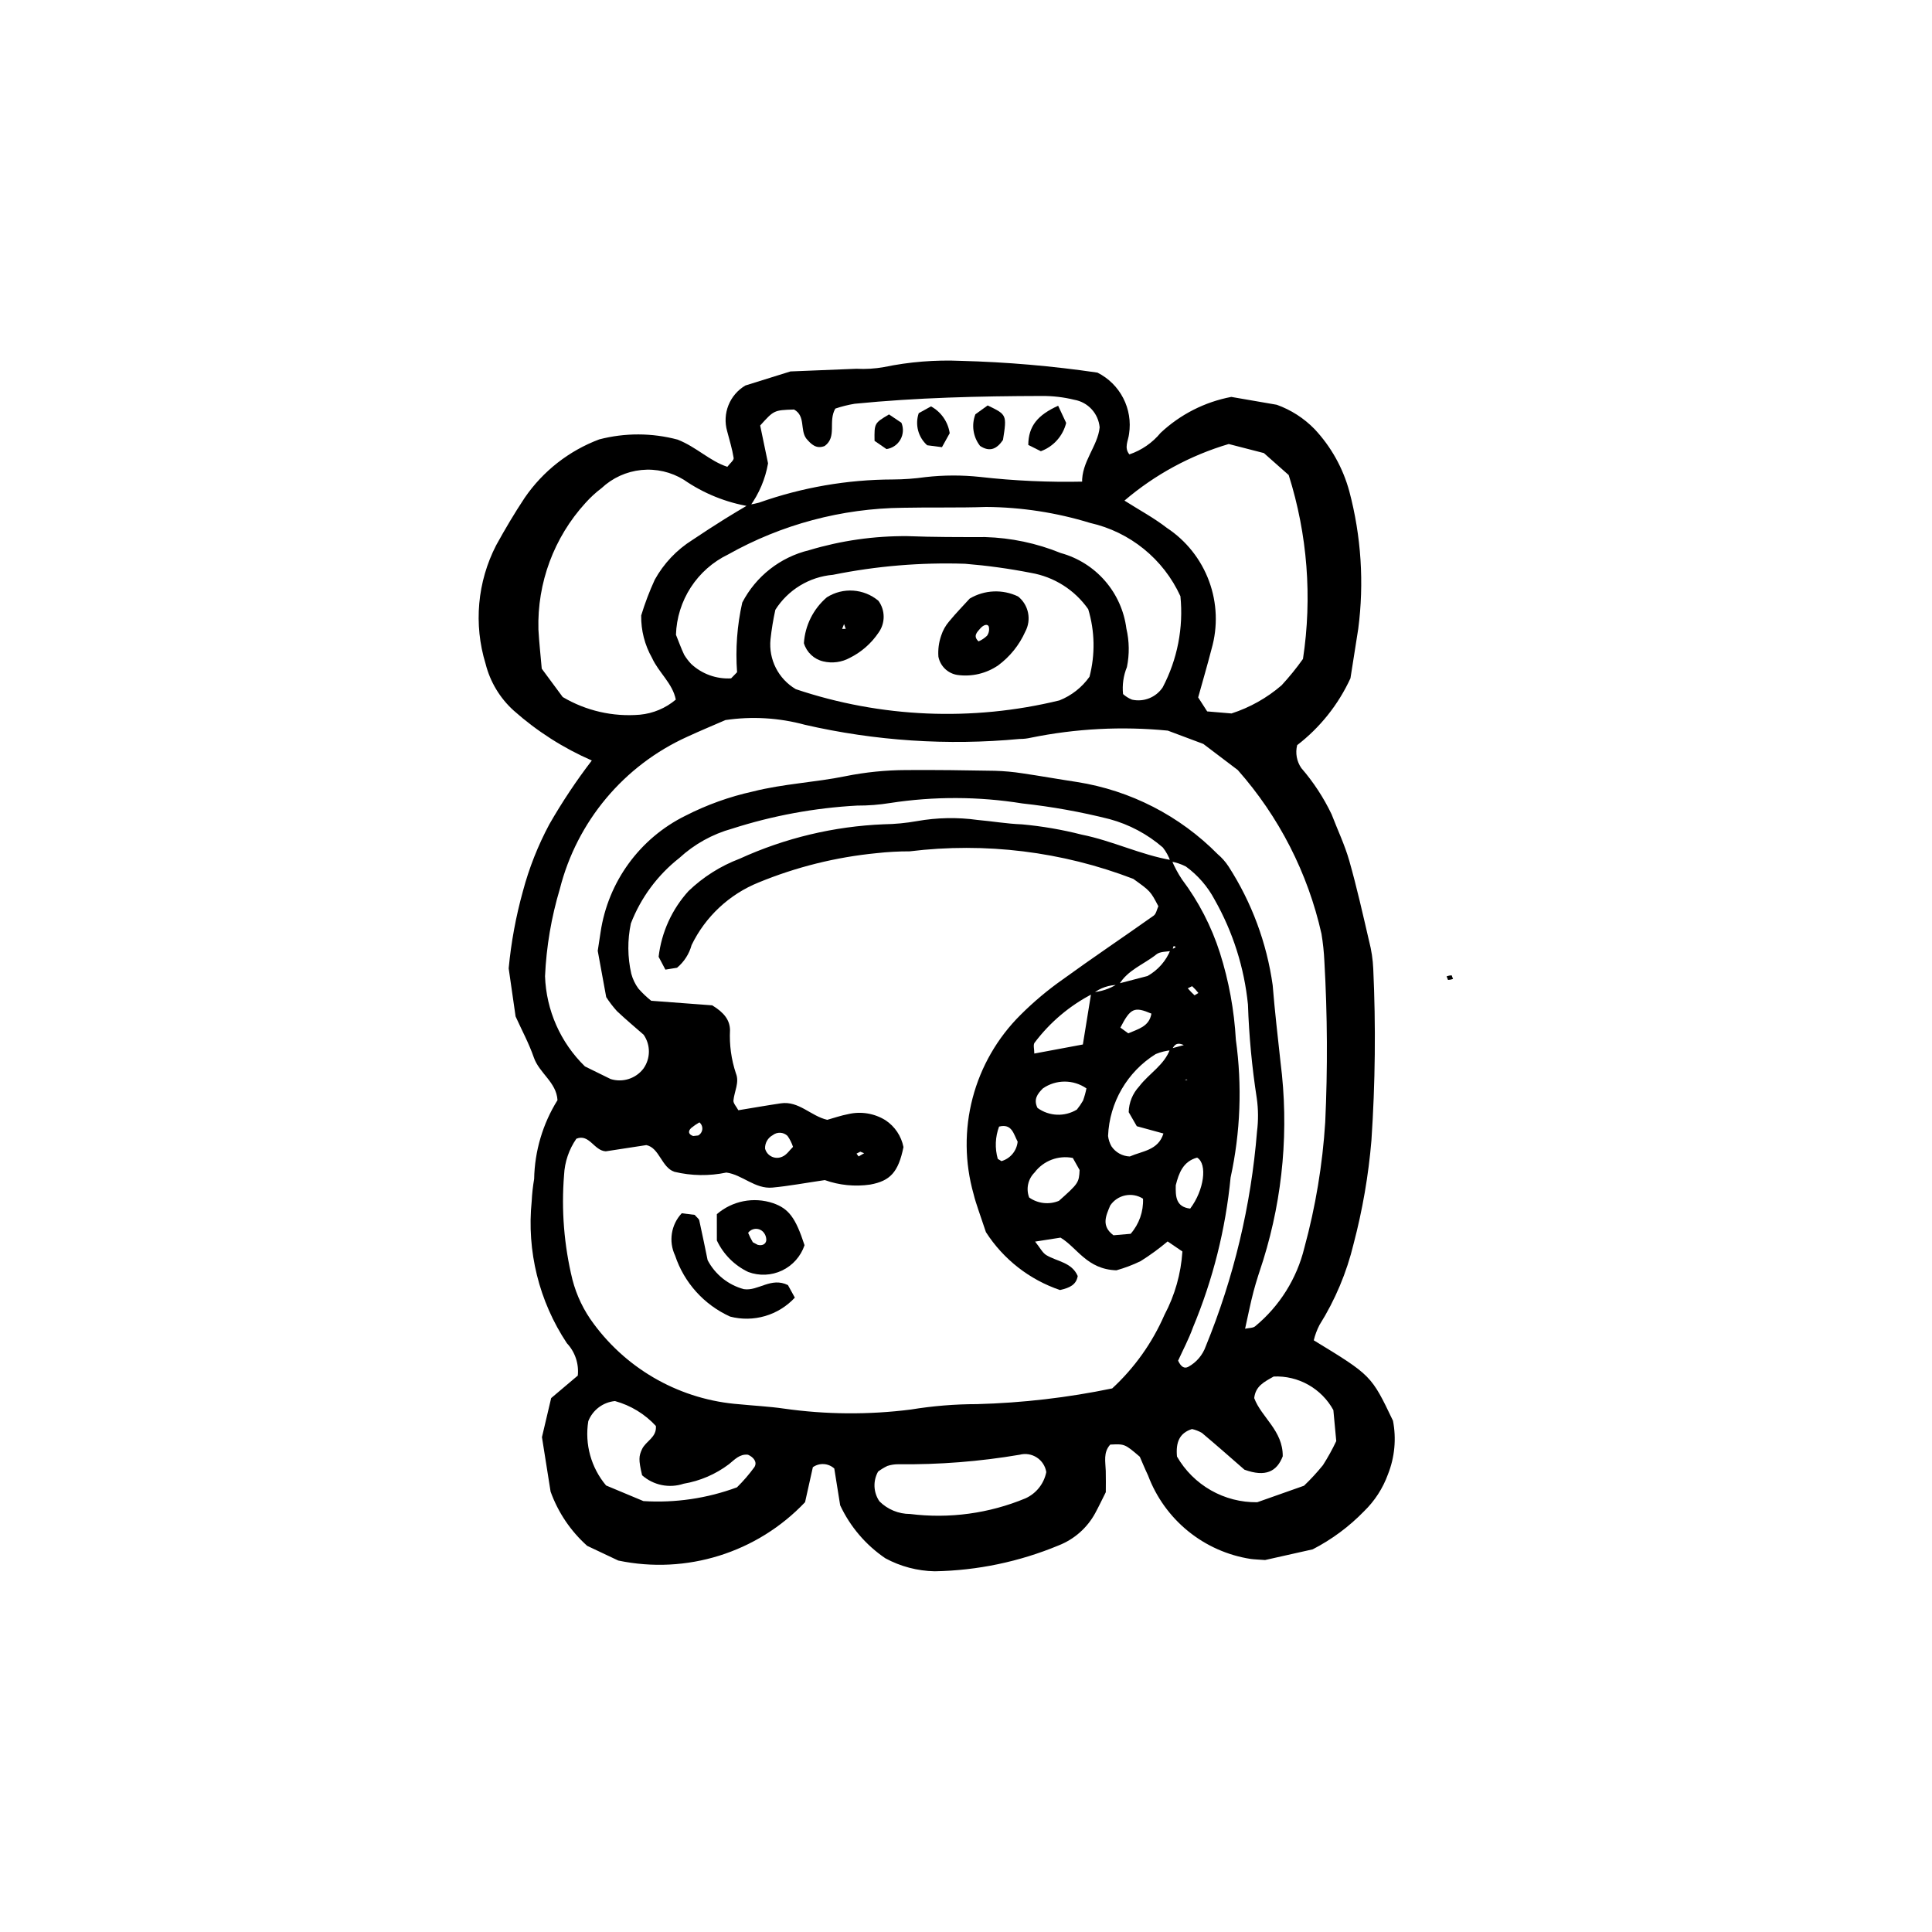 <?xml version="1.0" encoding="UTF-8"?>
<!-- Uploaded to: SVG Repo, www.svgrepo.com, Generator: SVG Repo Mixer Tools -->
<svg fill="#000000" width="800px" height="800px" version="1.1" viewBox="144 144 512 512" xmlns="http://www.w3.org/2000/svg">
 <g>
  <path d="m501.89 323.74c-3.203 6.969-8.051 13.059-14.129 17.734-0.523 2.094-0.121 4.309 1.109 6.082 3.207 3.703 5.902 7.82 8.016 12.238 1.57 4.102 3.488 8.102 4.684 12.305 2.004 7.047 3.606 14.207 5.266 21.355h0.004c0.609 2.371 0.977 4.801 1.086 7.246 0.699 15.172 0.535 30.375-0.484 45.527-0.777 9.254-2.359 18.422-4.723 27.398-1.832 7.613-4.887 14.879-9.047 21.516-0.66 1.285-1.168 2.644-1.512 4.051 15.254 9.301 15.254 9.301 20.996 21.316 0.922 4.769 0.457 9.703-1.34 14.215-1.344 3.695-3.504 7.035-6.324 9.773-3.961 4.082-8.562 7.488-13.617 10.094l-12.621 2.832c-1.871-0.137-2.852-0.156-3.82-0.289h0.004c-6.086-0.945-11.812-3.488-16.59-7.375s-8.434-8.977-10.598-14.742c-0.84-1.762-1.574-3.566-2.188-4.965-4.019-3.445-4.043-3.398-7.836-3.223-1.895 2.078-1.254 4.562-1.188 6.973 0.059 1.949 0.012 3.898 0.012 5.644-1.031 2.047-1.863 3.812-2.793 5.523l0.004-0.004c-2.125 3.918-5.562 6.961-9.715 8.586-10.418 4.332-21.559 6.66-32.84 6.856-4.57-0.09-9.055-1.27-13.074-3.445-5.184-3.516-9.32-8.367-11.977-14.039l-1.559-9.742 0.004-0.004c-1.578-1.438-3.941-1.586-5.684-0.352l-2.066 9.27c-12.699 13.391-31.434 19.246-49.496 15.465l-8.246-3.898c-4.375-3.91-7.707-8.848-9.695-14.371l-2.289-14.43 2.441-10.352 7.055-5.965c0.332-3.144-0.727-6.277-2.894-8.582-7.379-11.102-10.672-24.422-9.316-37.684 0.094-1.957 0.312-3.91 0.645-5.84 0.141-7.391 2.277-14.609 6.188-20.883-0.262-4.746-4.836-7.141-6.281-11.336-1.273-3.688-3.156-7.16-4.824-10.848l-1.832-12.742c0.648-6.914 1.914-13.762 3.773-20.453 1.641-6.16 3.992-12.105 7-17.723 3.375-5.883 7.133-11.535 11.258-16.914-7.547-3.285-14.527-7.746-20.68-13.211-3.672-3.309-6.269-7.633-7.473-12.422-3.199-10.438-2.191-21.715 2.812-31.418 2.359-4.281 4.856-8.504 7.559-12.574 4.84-7.059 11.734-12.461 19.746-15.469 6.82-1.773 13.984-1.754 20.793 0.062 5.012 1.984 8.527 5.695 13.16 7.203 0.711-0.949 1.766-1.738 1.672-2.344-0.375-2.391-1.109-4.731-1.719-7.086-1.344-4.676 0.652-9.668 4.848-12.125l11.922-3.719 17.48-0.707c2.449 0.133 4.902-0.016 7.312-0.449 6.715-1.391 13.57-1.941 20.418-1.645 12.102 0.316 24.176 1.355 36.152 3.113 2.934 1.473 5.328 3.84 6.832 6.758s2.047 6.238 1.543 9.484c-0.195 1.793-1.395 3.648 0.09 5.43h0.004c3.234-1.098 6.098-3.074 8.27-5.711 5.211-4.887 11.707-8.191 18.73-9.523l12.043 2.082c3.781 1.355 7.207 3.555 10.012 6.434 4.383 4.668 7.551 10.344 9.227 16.523 3.148 11.875 3.953 24.25 2.359 36.434-0.668 4.348-1.367 8.691-2.059 13.078zm-44.969 106.54 1.34-0.043c-0.07-0.168 0.859 0.219 0.137-0.203l-1.129 0.617-0.367 0.719zm-2.309-34.312c-1.402 0.289-3.148 0.141-4.141 0.941-3.336 2.684-7.691 4.141-9.969 8.109h-0.004c-2.508-0.051-4.957 0.773-6.922 2.332-6.059 3.113-11.332 7.562-15.422 13.008-0.391 0.578-0.051 1.645-0.051 2.844l12.867-2.402 2.238-13.812-0.004 0.004c2.477-0.141 4.879-0.922 6.965-2.269l7.914-2.066v0.004c2.812-1.566 4.988-4.062 6.156-7.059 1.41-0.41 1.68-0.75 0.773-0.871zm-0.16 26.348c-1.438 0.125-2.844 0.469-4.176 1.02-7.543 4.703-12.27 12.832-12.629 21.711 0.121 0.961 0.422 1.887 0.895 2.731 1.094 1.629 2.906 2.633 4.867 2.699 3.293-1.457 7.547-1.598 8.91-6.09l-7.055-1.93-2.148-3.723c0.059-2.543 1.051-4.973 2.785-6.832 2.606-3.434 6.688-5.644 8.215-9.965l3.609-0.98c-2.195-0.996-2.644 0.344-3.277 1.363zm-23.301-150.68 0.164 1.125-0.543-0.766c-0.211-5.594 4.176-9.797 4.644-14.727l0.004-0.004c-0.328-3.684-3.086-6.688-6.727-7.32-2.832-0.695-5.734-1.031-8.645-1.008-16.543 0.043-33.078 0.43-49.555 2.066h-0.004c-1.738 0.289-3.453 0.715-5.121 1.281-1.98 3.434 0.523 7.457-2.805 9.906-2.258 0.906-3.606-0.461-4.891-1.969-1.703-2.301-0.137-5.977-3.238-7.691-5.348 0.164-5.34 0.207-8.98 4.238l2.086 10.023c-0.715 4.129-2.371 8.039-4.836 11.43-6.281-1.039-12.254-3.457-17.488-7.078-3.367-2.074-7.324-2.981-11.262-2.582-3.934 0.398-7.629 2.078-10.516 4.785-1.559 1.176-3 2.504-4.301 3.961-8.336 9.141-12.797 21.16-12.449 33.527 0.188 3.402 0.57 6.793 0.879 10.371l5.559 7.519-0.004-0.004c6.172 3.656 13.328 5.293 20.473 4.684 3.5-0.336 6.816-1.73 9.5-4-0.855-4.32-4.535-7.152-6.305-11.059-1.941-3.426-2.93-7.309-2.867-11.242 0.984-3.231 2.184-6.391 3.59-9.461 2.383-4.305 5.816-7.934 9.984-10.547 2.82-1.906 5.699-3.75 8.582-5.566 2.047-1.289 4.144-2.496 6.219-3.742v-0.004c0.961-0.121 1.91-0.309 2.84-0.57 11.391-4.035 23.379-6.113 35.465-6.144 2.898-0.012 5.793-0.223 8.664-0.629 4.801-0.543 9.645-0.559 14.445-0.047 9.109 1.035 18.277 1.449 27.438 1.242zm23.355 100.32c0.742 1.777 1.652 3.481 2.719 5.082 4.422 5.879 7.82 12.461 10.062 19.465 2.371 7.473 3.789 15.215 4.227 23.043 1.691 12.156 1.223 24.52-1.395 36.512-1.32 13.652-4.676 27.031-9.957 39.691-1.137 3.16-2.738 6.156-3.953 8.844 0.785 1.684 1.66 2.168 2.691 1.633 2.164-1.18 3.812-3.117 4.637-5.441 7.43-18.164 12.012-37.363 13.582-56.926 0.371-2.918 0.352-5.875-0.059-8.785-1.277-8.23-2.059-16.527-2.34-24.848-0.977-9.773-3.981-19.242-8.824-27.789-1.84-3.481-4.453-6.496-7.641-8.812-1.277-0.652-2.652-1.102-4.07-1.336-0.465-1.34-1.148-2.59-2.027-3.703-4.082-3.535-8.914-6.106-14.133-7.516-7.582-1.914-15.289-3.297-23.066-4.144-11.605-1.871-23.438-1.91-35.059-0.121-2.902 0.469-5.84 0.699-8.777 0.684-11.25 0.613-22.375 2.668-33.102 6.113-5.215 1.445-10.012 4.109-13.992 7.773-5.762 4.523-10.199 10.516-12.844 17.348-0.93 4.394-0.891 8.941 0.109 13.32 0.379 1.418 1.016 2.75 1.879 3.93 1.035 1.18 2.176 2.266 3.402 3.242l16.168 1.211c3.223 1.957 4.656 3.941 4.715 6.539v-0.004c-0.199 3.902 0.332 7.805 1.57 11.512 0.969 2.371-0.426 4.762-0.66 7.152-0.078 0.77 0.789 1.633 1.301 2.602 3.715-0.605 7.469-1.27 11.242-1.828 4.797-0.711 7.953 3.367 12.32 4.367 1.793-0.504 3.648-1.152 5.555-1.512 3.379-0.793 6.934-0.207 9.883 1.625 2.473 1.637 4.188 4.199 4.758 7.109-1.367 6.699-3.539 8.969-8.812 9.938h0.004c-4.051 0.59-8.184 0.184-12.039-1.188-5.199 0.762-9.516 1.574-13.867 1.984-4.629 0.438-8.023-3.438-12.223-3.981h-0.004c-4.547 0.953-9.254 0.887-13.77-0.203-3.402-1.137-3.969-6.375-7.434-7.074l-10.742 1.648c-3.125-0.156-4.356-4.731-7.797-3.34l-0.004 0.004c-1.961 2.828-3.09 6.152-3.258 9.59-0.75 9.297-0.004 18.652 2.207 27.711 1.098 4.262 3.027 8.262 5.672 11.781 9.164 12.391 23.277 20.168 38.648 21.293 3.894 0.391 7.82 0.578 11.688 1.137 11.164 1.594 22.496 1.676 33.684 0.254 5.805-0.949 11.672-1.43 17.555-1.434 12.035-0.324 24.02-1.719 35.809-4.164 5.914-5.461 10.629-12.094 13.84-19.477 2.762-5.199 4.383-10.93 4.762-16.809l-3.914-2.668c-2.262 1.906-4.652 3.652-7.16 5.223-2.059 1-4.203 1.812-6.41 2.43-7.828-0.25-10.402-6.023-14.812-8.66l-6.738 1.055c1.309 1.621 1.941 2.973 3.004 3.602 2.867 1.703 6.715 1.875 8.289 5.523-0.387 2.254-2.012 3.109-4.688 3.707l-0.004 0.004c-8.094-2.742-15.016-8.152-19.637-15.344l-2-5.898c-0.457-1.398-0.941-2.793-1.277-4.219-2.352-8.301-2.438-17.086-0.246-25.434 2.191-8.348 6.578-15.953 12.703-22.031 3.465-3.461 7.223-6.613 11.23-9.426 7.922-5.75 16.059-11.203 24.043-16.867 0.668-0.473 0.844-1.645 1.246-2.492-2.117-4.043-2.141-4.019-6.66-7.266l-0.004 0.004c-18.848-7.242-39.188-9.742-59.227-7.289-2.941-0.004-5.879 0.16-8.805 0.484-10.727 1.047-21.242 3.656-31.215 7.754-7.785 3.133-14.129 9.055-17.789 16.605-0.641 2.352-1.988 4.449-3.859 6.008l-3.086 0.496-1.797-3.406 0.004 0.004c0.758-6.496 3.531-12.59 7.93-17.43 3.891-3.734 8.496-6.644 13.539-8.555 12.031-5.496 25.012-8.594 38.227-9.129 2.938-0.043 5.871-0.324 8.766-0.84 5.312-0.945 10.742-1.051 16.086-0.305 3.902 0.344 7.785 1.016 11.695 1.164v-0.004c5.352 0.484 10.652 1.395 15.855 2.723 8.168 1.629 15.676 5.375 23.875 6.773zm-118.26-37.129c-2.981 1.297-6.594 2.797-10.145 4.434h0.004c-16.789 7.602-29.207 22.43-33.738 40.293-2.258 7.531-3.578 15.312-3.93 23.164 0.316 9.031 4.106 17.594 10.582 23.898l6.816 3.348h-0.004c3.184 0.984 6.641-0.113 8.668-2.754 1.926-2.684 1.953-6.289 0.066-9-1.996-1.75-4.621-3.941-7.102-6.285h0.004c-1.035-1.152-1.977-2.383-2.816-3.684l-2.246-12.262 0.754-4.938v0.004c1.977-13.352 10.375-24.883 22.473-30.859 5.66-2.898 11.668-5.055 17.879-6.426 8.105-2.059 16.441-2.406 24.57-4.062v-0.004c5.285-1.059 10.664-1.602 16.055-1.621 7.844-0.055 15.688 0.051 23.527 0.195h0.004c2.445 0.07 4.883 0.297 7.297 0.672 4.836 0.707 9.656 1.578 14.496 2.305 14.137 2.238 27.184 8.938 37.238 19.117 1.125 0.953 2.102 2.066 2.906 3.301 6.117 9.504 10.098 20.223 11.668 31.418 0.547 6.836 1.352 13.652 2.086 20.473 2.238 17.562 0.68 35.402-4.566 52.316-0.906 2.793-1.855 5.582-2.602 8.422-0.84 3.203-1.473 6.461-2.227 9.836 1.043-0.234 2.098-0.16 2.672-0.648 6.469-5.348 11.043-12.641 13.031-20.797 2.969-10.883 4.824-22.035 5.531-33.293 0.66-14.203 0.586-28.434-0.223-42.633-0.113-2.445-0.371-4.883-0.773-7.301-3.613-16.102-11.242-31.023-22.176-43.387l-9.129-6.918-9.414-3.527c-12.141-1.188-24.391-0.555-36.344 1.887-0.961 0.219-1.941 0.328-2.922 0.32-19.055 1.797-38.273 0.527-56.926-3.758-6.852-1.863-14.02-2.285-21.047-1.246zm96.145-29.387c-3.578-5.109-9.055-8.578-15.207-9.629-5.758-1.129-11.578-1.93-17.43-2.406-11.746-0.387-23.496 0.594-35.012 2.926-6.258 0.535-11.906 3.965-15.266 9.27-0.57 2.582-1 5.195-1.285 7.824-0.535 5.336 2.082 10.492 6.703 13.211 22.539 7.574 46.762 8.609 69.863 2.977 3.207-1.277 5.977-3.453 7.973-6.269 1.535-5.887 1.418-12.078-0.34-17.902zm9.602-28.777c3.91 2.488 7.801 4.57 11.238 7.234l0.004 0.004c5.133 3.387 9.047 8.328 11.176 14.098 2.133 5.769 2.363 12.07 0.664 17.98-1.086 4.223-2.316 8.41-3.547 12.844l2.387 3.707 6.434 0.543 0.004 0.004c4.879-1.574 9.391-4.109 13.273-7.457 2.039-2.207 3.938-4.543 5.676-6.996 2.481-16.32 1.188-32.992-3.781-48.73l-6.578-5.824-9.316-2.402c-10.16 3.004-19.578 8.113-27.633 14.996zm14.828 25.332v0.004c-4.504-9.855-13.355-17.035-23.926-19.418-8.918-2.738-18.191-4.164-27.52-4.234-7.348 0.254-14.711 0.059-22.066 0.215h-0.004c-16.246 0.164-32.191 4.418-46.355 12.379-4.027 1.945-7.441 4.957-9.879 8.711-2.434 3.75-3.797 8.098-3.934 12.566 0.699 1.727 1.352 3.574 2.191 5.328 0.527 0.863 1.145 1.668 1.84 2.406 2.856 2.664 6.68 4.043 10.578 3.82l1.582-1.625 0.004-0.004c-0.453-6.188 0.008-12.406 1.375-18.457 3.613-6.973 10.07-12.035 17.703-13.879 8.453-2.547 17.246-3.801 26.074-3.727 6.859 0.266 13.73 0.258 20.594 0.246 6.875 0.199 13.66 1.633 20.031 4.231 4.551 1.246 8.629 3.809 11.723 7.371 3.094 3.559 5.066 7.957 5.668 12.633 0.785 3.356 0.836 6.84 0.145 10.215-0.926 2.266-1.277 4.723-1.027 7.156 0.695 0.625 1.5 1.125 2.367 1.477 3.121 0.699 6.352-0.59 8.133-3.242 3.906-7.422 5.543-15.828 4.703-24.176zm20.344 240.12 12.41-4.383c1.785-1.707 3.461-3.527 5.016-5.445 1.312-2.051 2.492-4.184 3.531-6.383l-0.766-8.215c-1.543-2.809-3.84-5.133-6.633-6.707-2.797-1.574-5.973-2.332-9.176-2.191-2.578 1.453-4.812 2.535-5.168 5.719 1.891 5.098 7.656 8.625 7.559 15.434-1.566 4.031-4.535 5.57-10.145 3.539-3.188-2.777-7.184-6.312-11.266-9.742-0.82-0.48-1.711-0.828-2.641-1.027-3.312 1.055-4.324 3.488-3.973 7.293v-0.004c2.144 3.727 5.246 6.812 8.98 8.941s7.973 3.223 12.27 3.168zm-55.887-7.992c-0.25-1.586-1.16-2.992-2.504-3.867-1.344-0.879-2.996-1.148-4.547-0.738-10.629 1.805-21.395 2.648-32.172 2.523-0.98-0.008-1.957 0.145-2.887 0.449-0.871 0.414-1.695 0.914-2.465 1.496-1.391 2.481-1.254 5.535 0.355 7.879 2.156 2.152 5.078 3.359 8.125 3.356 10.395 1.301 20.945-0.133 30.613-4.16 2.836-1.297 4.875-3.875 5.481-6.938zm-116.65 3.547 9.887 4.133c8.426 0.531 16.871-0.711 24.789-3.644 1.684-1.652 3.227-3.445 4.617-5.356 0.828-1.316-0.195-2.641-1.699-3.285-2.199-0.258-3.559 1.324-5.039 2.508-3.531 2.668-7.652 4.441-12.016 5.176-3.805 1.266-7.996 0.414-11.004-2.242-0.988-4.191-0.863-5.086-0.016-6.922 0.992-2.144 3.93-3.09 3.672-6.137h0.004c-2.926-3.176-6.684-5.465-10.848-6.606-3.176 0.305-5.906 2.367-7.074 5.332-0.98 6.098 0.742 12.324 4.727 17.047zm123.68-86.801c-3.856-0.77-7.812 0.746-10.168 3.891-1.723 1.727-2.273 4.305-1.402 6.586 2.305 1.633 5.289 1.969 7.894 0.883 5.152-4.586 5.316-4.82 5.473-8.16zm3.609-18.434c-3.469-2.402-8.066-2.402-11.539 0-1.422 1.426-2.555 2.879-1.434 5.172l0.004 0.004c3.07 2.234 7.18 2.41 10.43 0.441 0.613-0.75 1.16-1.547 1.641-2.387 0.379-1.055 0.68-2.133 0.898-3.231zm27.492 31.855c3.68-4.836 4.641-11.852 1.84-13.512-3.727 1.023-4.836 4.078-5.66 7.328-0.062 2.914-0.02 5.731 3.82 6.184zm-15.785 6.68 0.004 0.004c2.246-2.566 3.422-5.898 3.285-9.309-2.91-1.859-6.773-1.055-8.699 1.812-1.117 2.695-2.461 5.406 0.871 7.883zm-34.863-28.414h0.004c-1.023 2.742-1.145 5.738-0.344 8.555l0.977 0.598c2.352-0.68 4.051-2.723 4.289-5.16-1.082-2.019-1.496-4.856-4.922-3.992zm34.246-24.711c2.555-1.137 5.551-1.762 6.129-5.223-4.535-1.938-5.543-1.48-8.223 3.703zm-88.852 30.082 0.004 0.004c-0.34-1.035-0.828-2.016-1.457-2.906-1.078-1.039-2.754-1.117-3.93-0.191-1.289 0.703-2.074 2.074-2.023 3.543 0.242 0.949 0.898 1.738 1.789 2.152 0.887 0.418 1.914 0.41 2.801-0.012 1.145-0.465 1.953-1.758 2.82-2.586zm107.43-40.77 0.004 0.004c-0.504-0.648-1.062-1.258-1.668-1.812l-1.152 0.559v-0.004c0.562 0.66 1.16 1.281 1.797 1.863zm-132.25 34.277 0.008 0.004c-0.77 0.441-1.5 0.945-2.188 1.512-0.906 0.871-0.688 1.695 0.539 2.106l1.32-0.141h0.004c0.617-0.332 1.031-0.953 1.098-1.652 0.062-0.699-0.227-1.387-0.773-1.824zm42.645 7.777-0.992 0.512 0.559 0.75 1.465-0.859z"/>
  <path d="m529.07 403.43c-0.426 0.156-0.875 0.246-1.328 0.262l-0.379-0.949c0.426-0.16 0.879-0.254 1.336-0.277z"/>
  <path d="m337.49 492.91c-6.898-3.121-12.184-8.98-14.578-16.164-1.777-3.746-1.082-8.199 1.758-11.219l3.426 0.426c0.617 0.723 1.129 1.051 1.219 1.473 0.836 3.773 1.602 7.566 2.215 10.543h0.004c1.988 3.785 5.469 6.566 9.598 7.672 3.793 0.574 7.188-3.297 11.68-1.078l1.828 3.324c-2.141 2.309-4.863 3.996-7.883 4.879-3.019 0.883-6.223 0.934-9.266 0.145z"/>
  <path d="m333.97 465.77c4.102-3.539 9.762-4.648 14.895-2.922 4.16 1.438 5.981 3.875 8.344 11.148-0.996 2.949-3.144 5.367-5.957 6.703-2.809 1.336-6.043 1.477-8.957 0.391-3.656-1.738-6.598-4.691-8.32-8.355zm8.289 4.938c0.359 0.859 0.777 1.695 1.25 2.5l1.254 0.672c1.09 0.316 2.152-0.062 2.309-1.148v-0.004c0.043-0.91-0.316-1.797-0.988-2.418-0.543-0.488-1.27-0.727-2-0.648-0.727 0.074-1.391 0.453-1.824 1.047z"/>
  <path d="m397.73 322.87c-2.531-0.387-4.551-2.324-5.043-4.84-0.137-1.895 0.113-3.801 0.738-5.594 0.445-1.387 1.164-2.664 2.113-3.766 1.832-2.223 3.852-4.289 5.441-6.039 3.914-2.328 8.734-2.535 12.836-0.555 2.793 2.246 3.59 6.164 1.891 9.324-1.586 3.547-4.062 6.625-7.188 8.938-3.156 2.156-7 3.059-10.789 2.531zm5.598-8.898c0.832-0.359 1.594-0.867 2.246-1.496 0.508-0.715 0.672-1.617 0.453-2.465-0.348-0.758-1.398-0.414-2.215 0.504-0.934 1.055-2 2.066-0.484 3.457z"/>
  <path d="m357.04 314.46c0.305-4.707 2.496-9.094 6.078-12.164 4.269-2.707 9.805-2.332 13.676 0.922 1.844 2.519 1.848 5.941 0.012 8.465-1.914 2.832-4.523 5.121-7.578 6.644-2.152 1.184-4.672 1.523-7.062 0.949-2.445-0.57-4.402-2.41-5.125-4.816zm11.082-3.812-0.438-1.27-0.516 1.293z"/>
  <path d="m402.49 253.79 3.25-2.344c5.039 2.438 5.129 2.434 4.062 9.141-1.551 2.293-3.426 3.352-6.086 1.578h0.004c-1.852-2.383-2.32-5.559-1.23-8.375z"/>
  <path d="m387.47 253.5 3.254-1.801c2.676 1.457 4.512 4.086 4.957 7.102l-2.051 3.703-3.914-0.504c-2.391-2.125-3.273-5.473-2.246-8.5z"/>
  <path d="m424.42 251.53 2.125 4.543c-0.852 3.461-3.363 6.273-6.707 7.504l-3.332-1.664c0.031-5.016 2.539-7.961 7.914-10.383z"/>
  <path d="m378.93 263.01-3.164-2.18c-0.066-4.688-0.062-4.684 3.828-7.004l3.289 2.211v-0.004c0.609 1.449 0.512 3.098-0.262 4.461-0.773 1.367-2.137 2.297-3.691 2.516z"/>
 </g>
</svg>